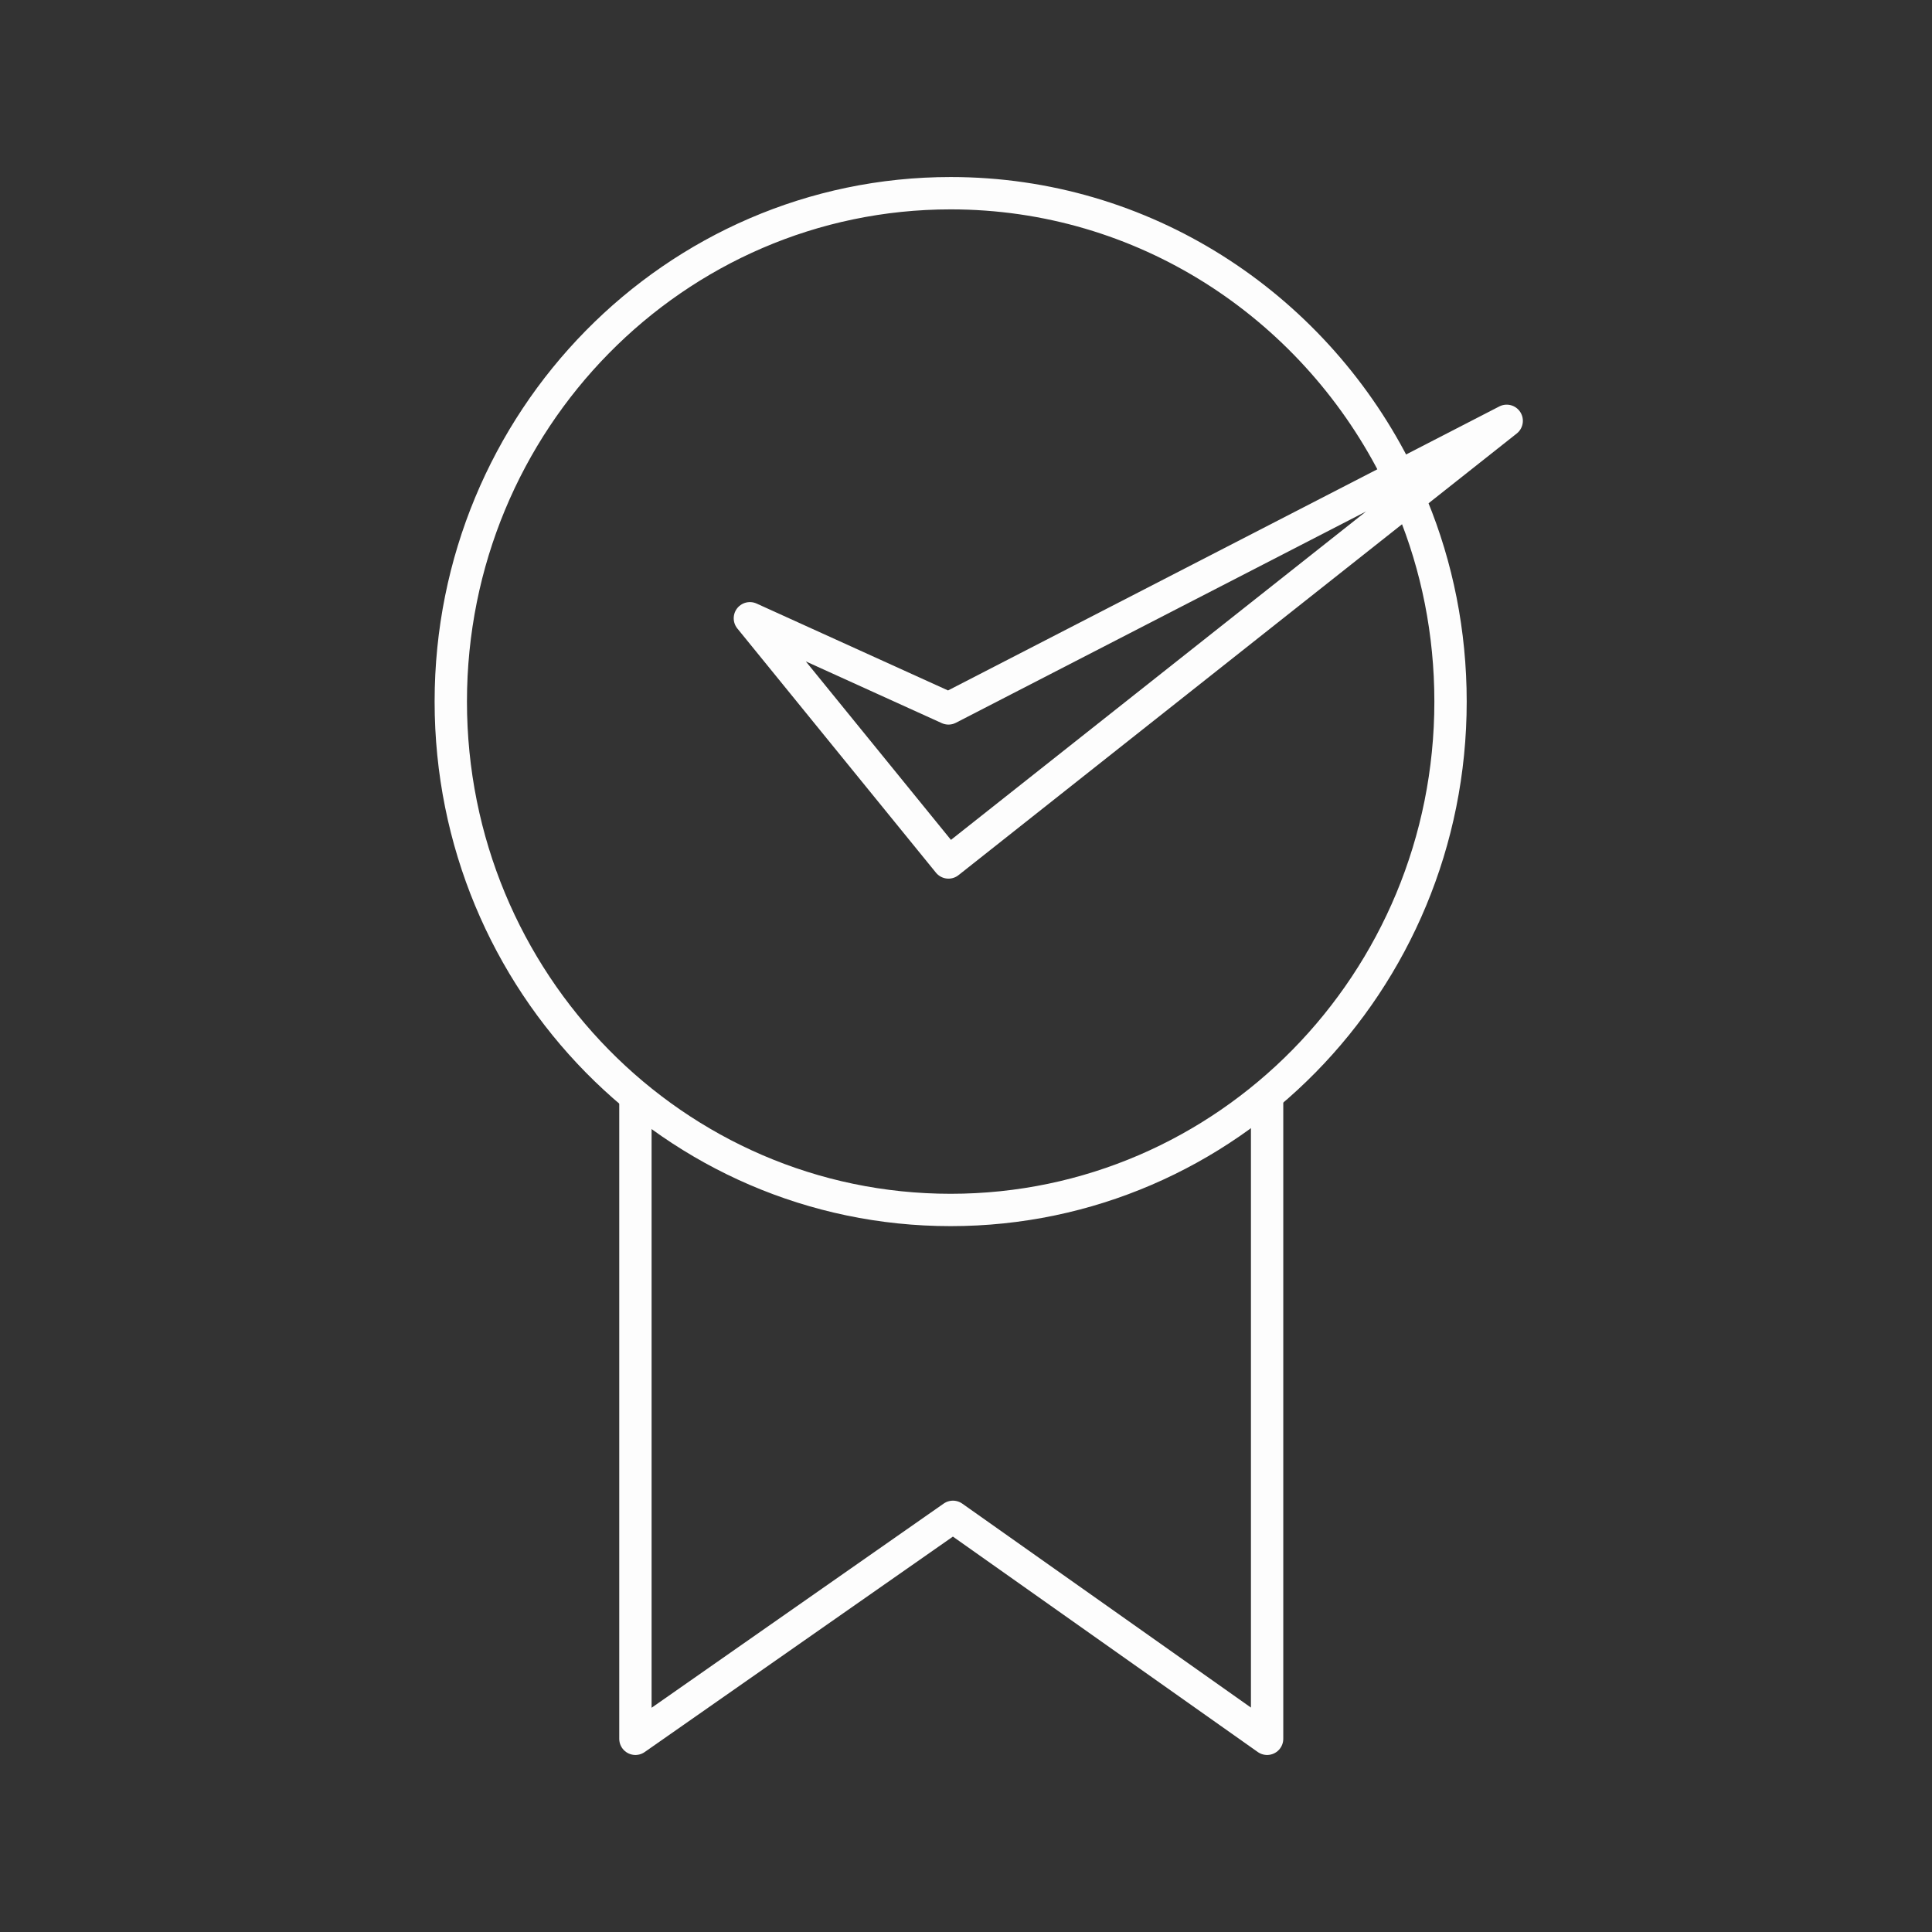 <svg width="73" height="73" viewBox="0 0 73 73" fill="none" xmlns="http://www.w3.org/2000/svg">
<rect x="0" y="0" width="73" height="73" fill="#333333" stroke="none"/>
<path d="M53.366 19.136C54.299 21.4 54.808 23.901 54.808 26.509C54.808 37.116 46.35 45.718 35.92 45.718C25.491 45.718 17.033 37.116 17.033 26.509C17.033 15.902 25.491 7.3 35.92 7.3C43.212 7.3 49.529 11.504 52.688 17.648" stroke="#FDFDFD" stroke-width="1.222" stroke-miterlimit="10" stroke-linecap="round" stroke-linejoin="round"/>
<path d="M28.334 23.361L35.838 32.588L56.93 15.901L35.838 26.767L28.334 23.361Z" stroke="#FDFDFD" stroke-width="1.222" stroke-linecap="round" stroke-linejoin="round"/>
<path d="M24.009 41.511L24.009 65.7L36.007 57.313L47.877 65.7L47.877 41.468" stroke="#FDFDFD" stroke-width="1.222" stroke-miterlimit="10" stroke-linecap="round" stroke-linejoin="round"/>
</svg>
